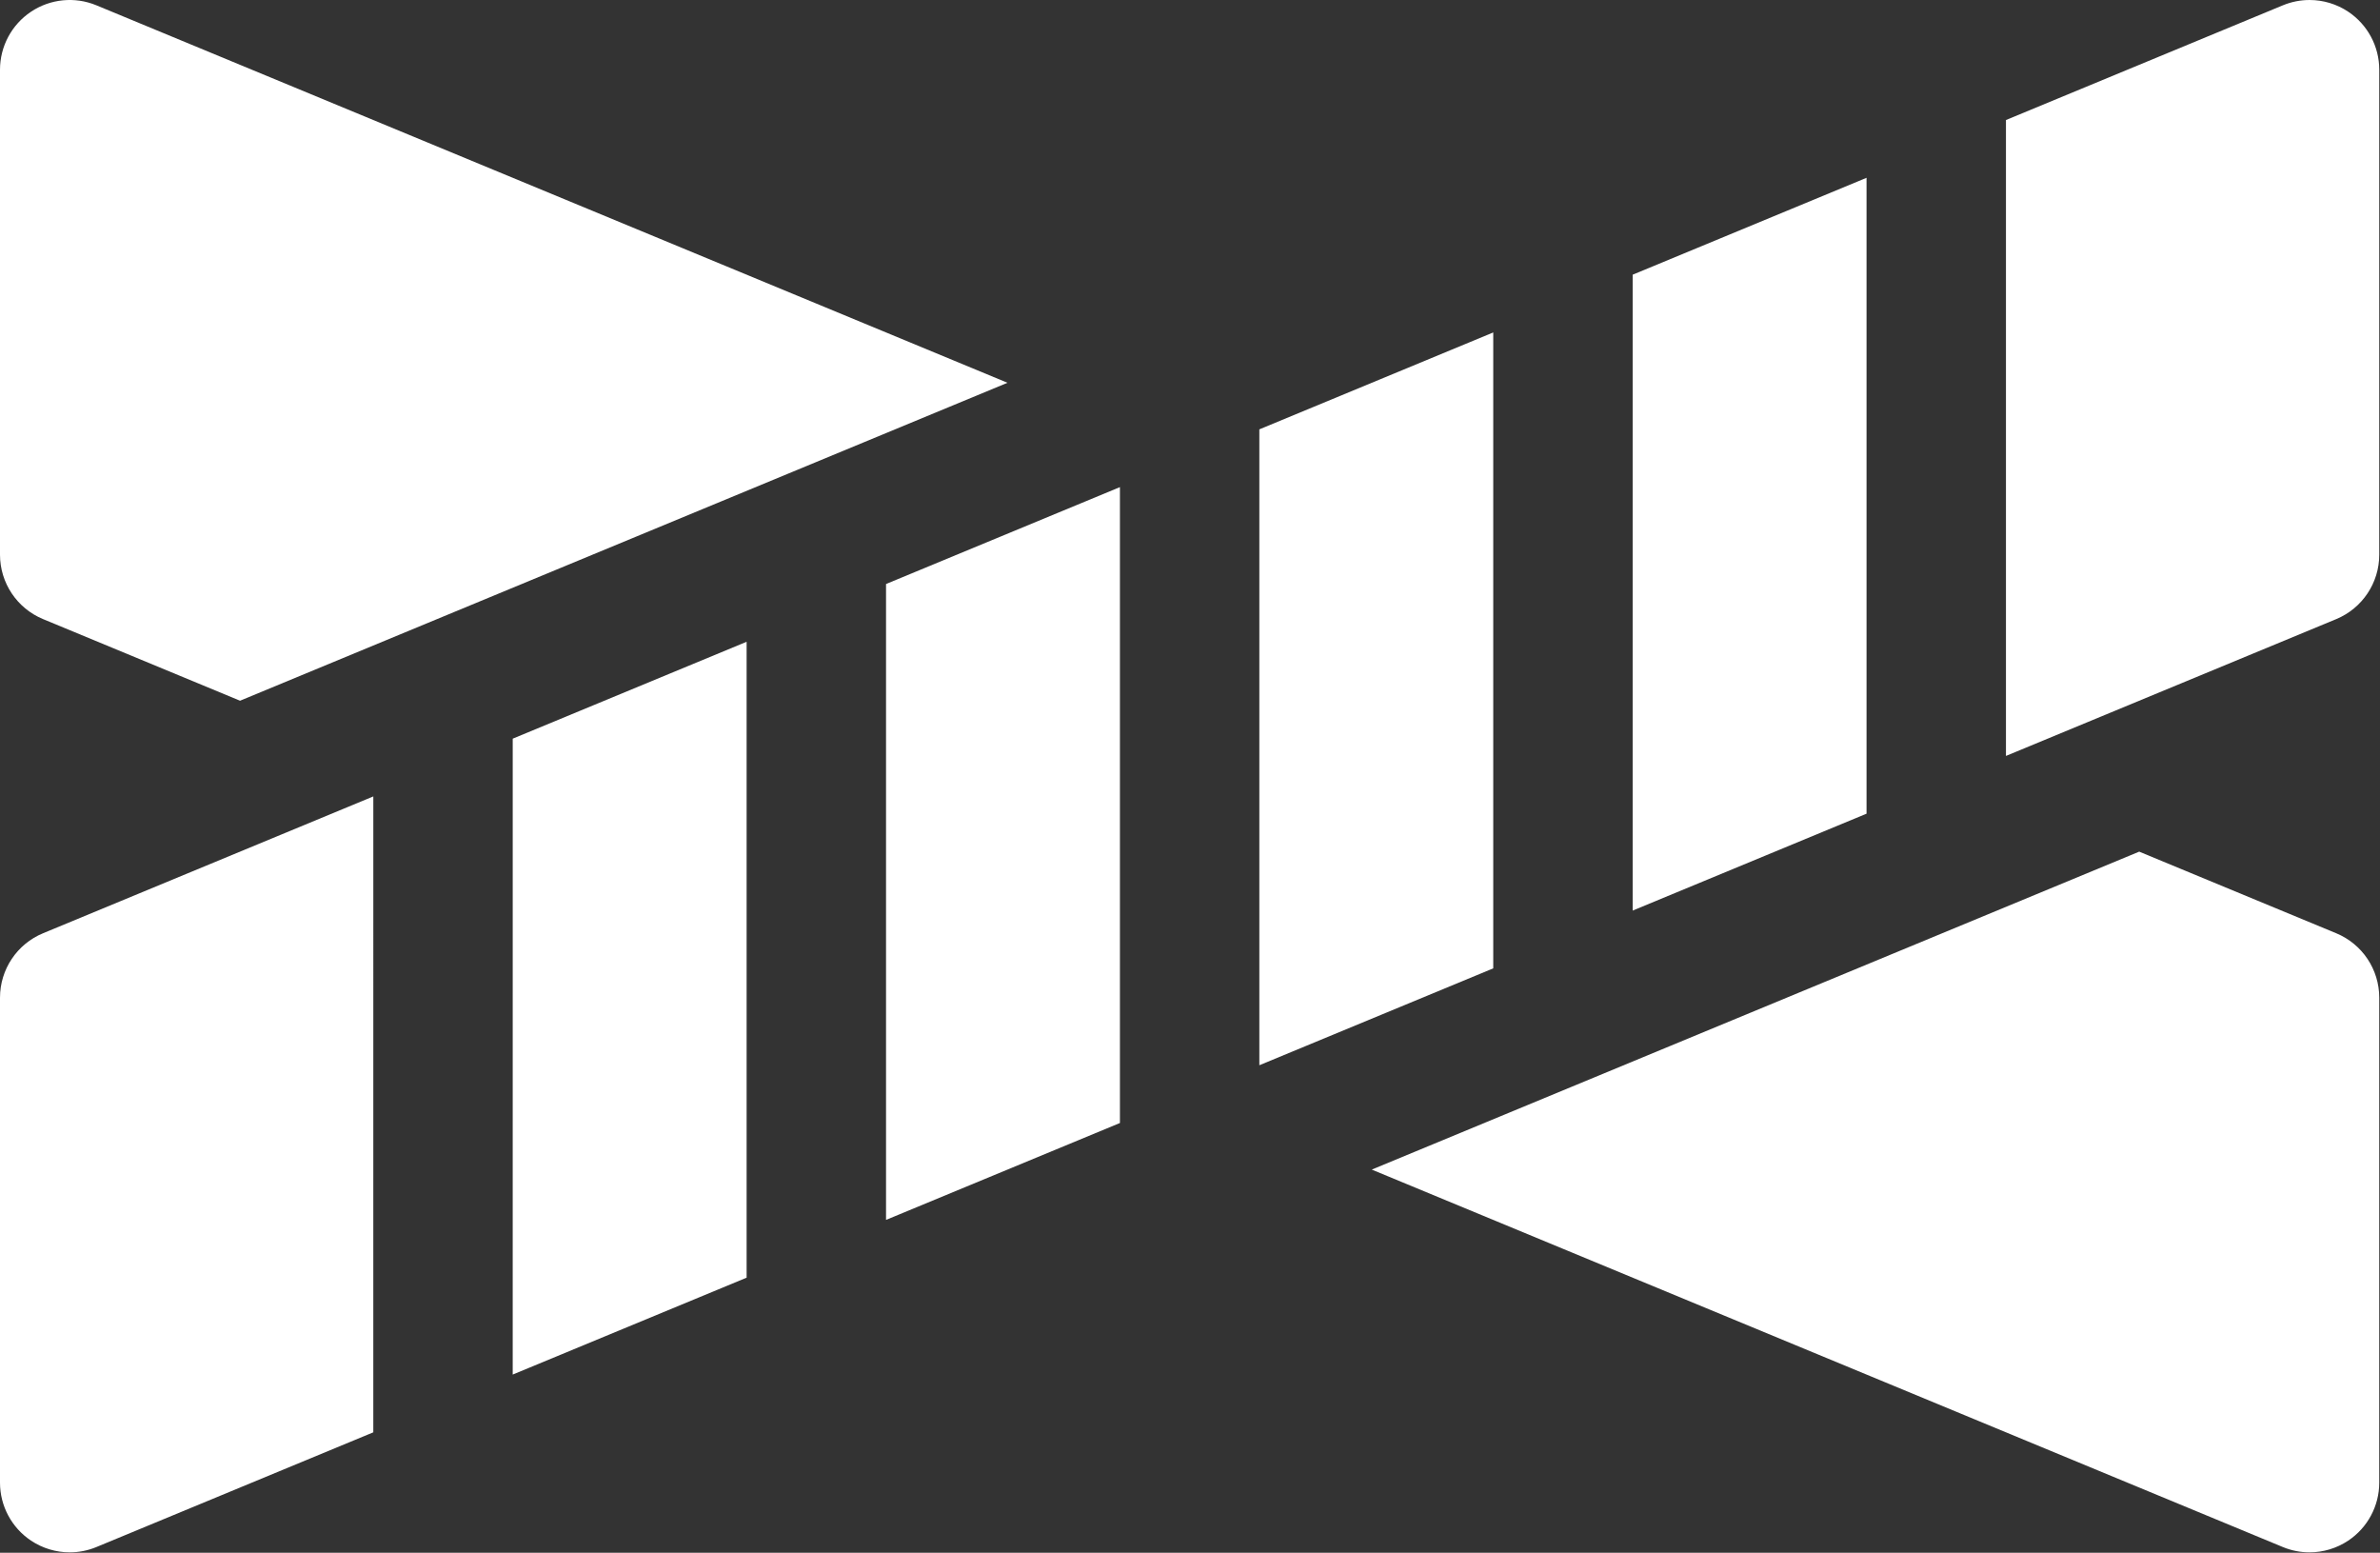 <?xml version="1.0" encoding="UTF-8" standalone="no"?><!DOCTYPE svg PUBLIC "-//W3C//DTD SVG 1.1//EN" "http://www.w3.org/Graphics/SVG/1.1/DTD/svg11.dtd"><svg width="100%" height="100%" viewBox="0 0 2134 1392" version="1.1" xmlns="http://www.w3.org/2000/svg" xmlns:xlink="http://www.w3.org/1999/xlink" xml:space="preserve" xmlns:serif="http://www.serif.com/" style="fill-rule:evenodd;clip-rule:evenodd;stroke-linejoin:round;stroke-miterlimit:2;"><rect x="0" y="0" width="2134" height="1392" fill="#333333" stroke="none"/><g><path d="M38.59,554.998l176.644,73.177l688.119,-285.026l-816.943,-338.395c-19.271,-7.976 -41.277,-5.827 -58.627,5.778c-17.366,11.604 -27.783,31.087 -27.783,51.969l-0,434.766c-0,25.276 15.218,48.063 38.59,57.731Z" style="fill:#fff;fill-rule:nonzero;"/><path d="M794.45,523.552l-0,570.053l209.717,-86.866l-0,-570.052l-209.717,86.865Z" style="fill:#fff;fill-rule:nonzero;"/><path d="M1338.9,298.032l-209.733,86.881l-0,570.052l209.733,-86.865l-0,-570.068Z" style="fill:#fff;fill-rule:nonzero;"/><path d="M459.717,1232.26l209.733,-86.865l-0,-570.068l-209.717,86.865l-0.016,570.068Z" style="fill:#fff;fill-rule:nonzero;"/><path d="M1673.62,159.392l-209.717,86.866l-0,570.052l209.717,-86.866l-0,-570.052Z" style="fill:#fff;fill-rule:nonzero;"/><path d="M2105.55,10.532c-10.433,-6.966 -22.526,-10.531 -34.717,-10.531c-8.089,0 -16.227,1.579 -23.909,4.753l-248.307,102.848l-0,570.068l296.126,-122.656c23.356,-9.684 38.59,-32.471 38.59,-57.747l0,-434.766c0,-20.882 -10.416,-40.365 -27.783,-51.969Z" style="fill:#fff;fill-rule:nonzero;"/><path d="M0,894.386l0,434.749c0,20.882 10.417,40.381 27.783,51.97c10.433,6.966 22.543,10.53 34.733,10.53c8.089,0 16.211,-1.562 23.91,-4.752l248.291,-102.849l0.016,-570.068l-296.143,122.672c-23.372,9.668 -38.59,32.455 -38.59,57.748Z" style="fill:#fff;fill-rule:nonzero;"/><path d="M2094.74,836.638l-176.644,-73.16l-688.119,285.026l816.928,338.379c7.698,3.19 15.82,4.752 23.909,4.752c12.191,0 24.3,-3.564 34.733,-10.53c17.35,-11.589 27.783,-31.088 27.783,-51.97l0,-434.749c0,-25.293 -15.218,-48.08 -38.59,-57.748Z" style="fill:#fff;fill-rule:nonzero;"/></g></svg>